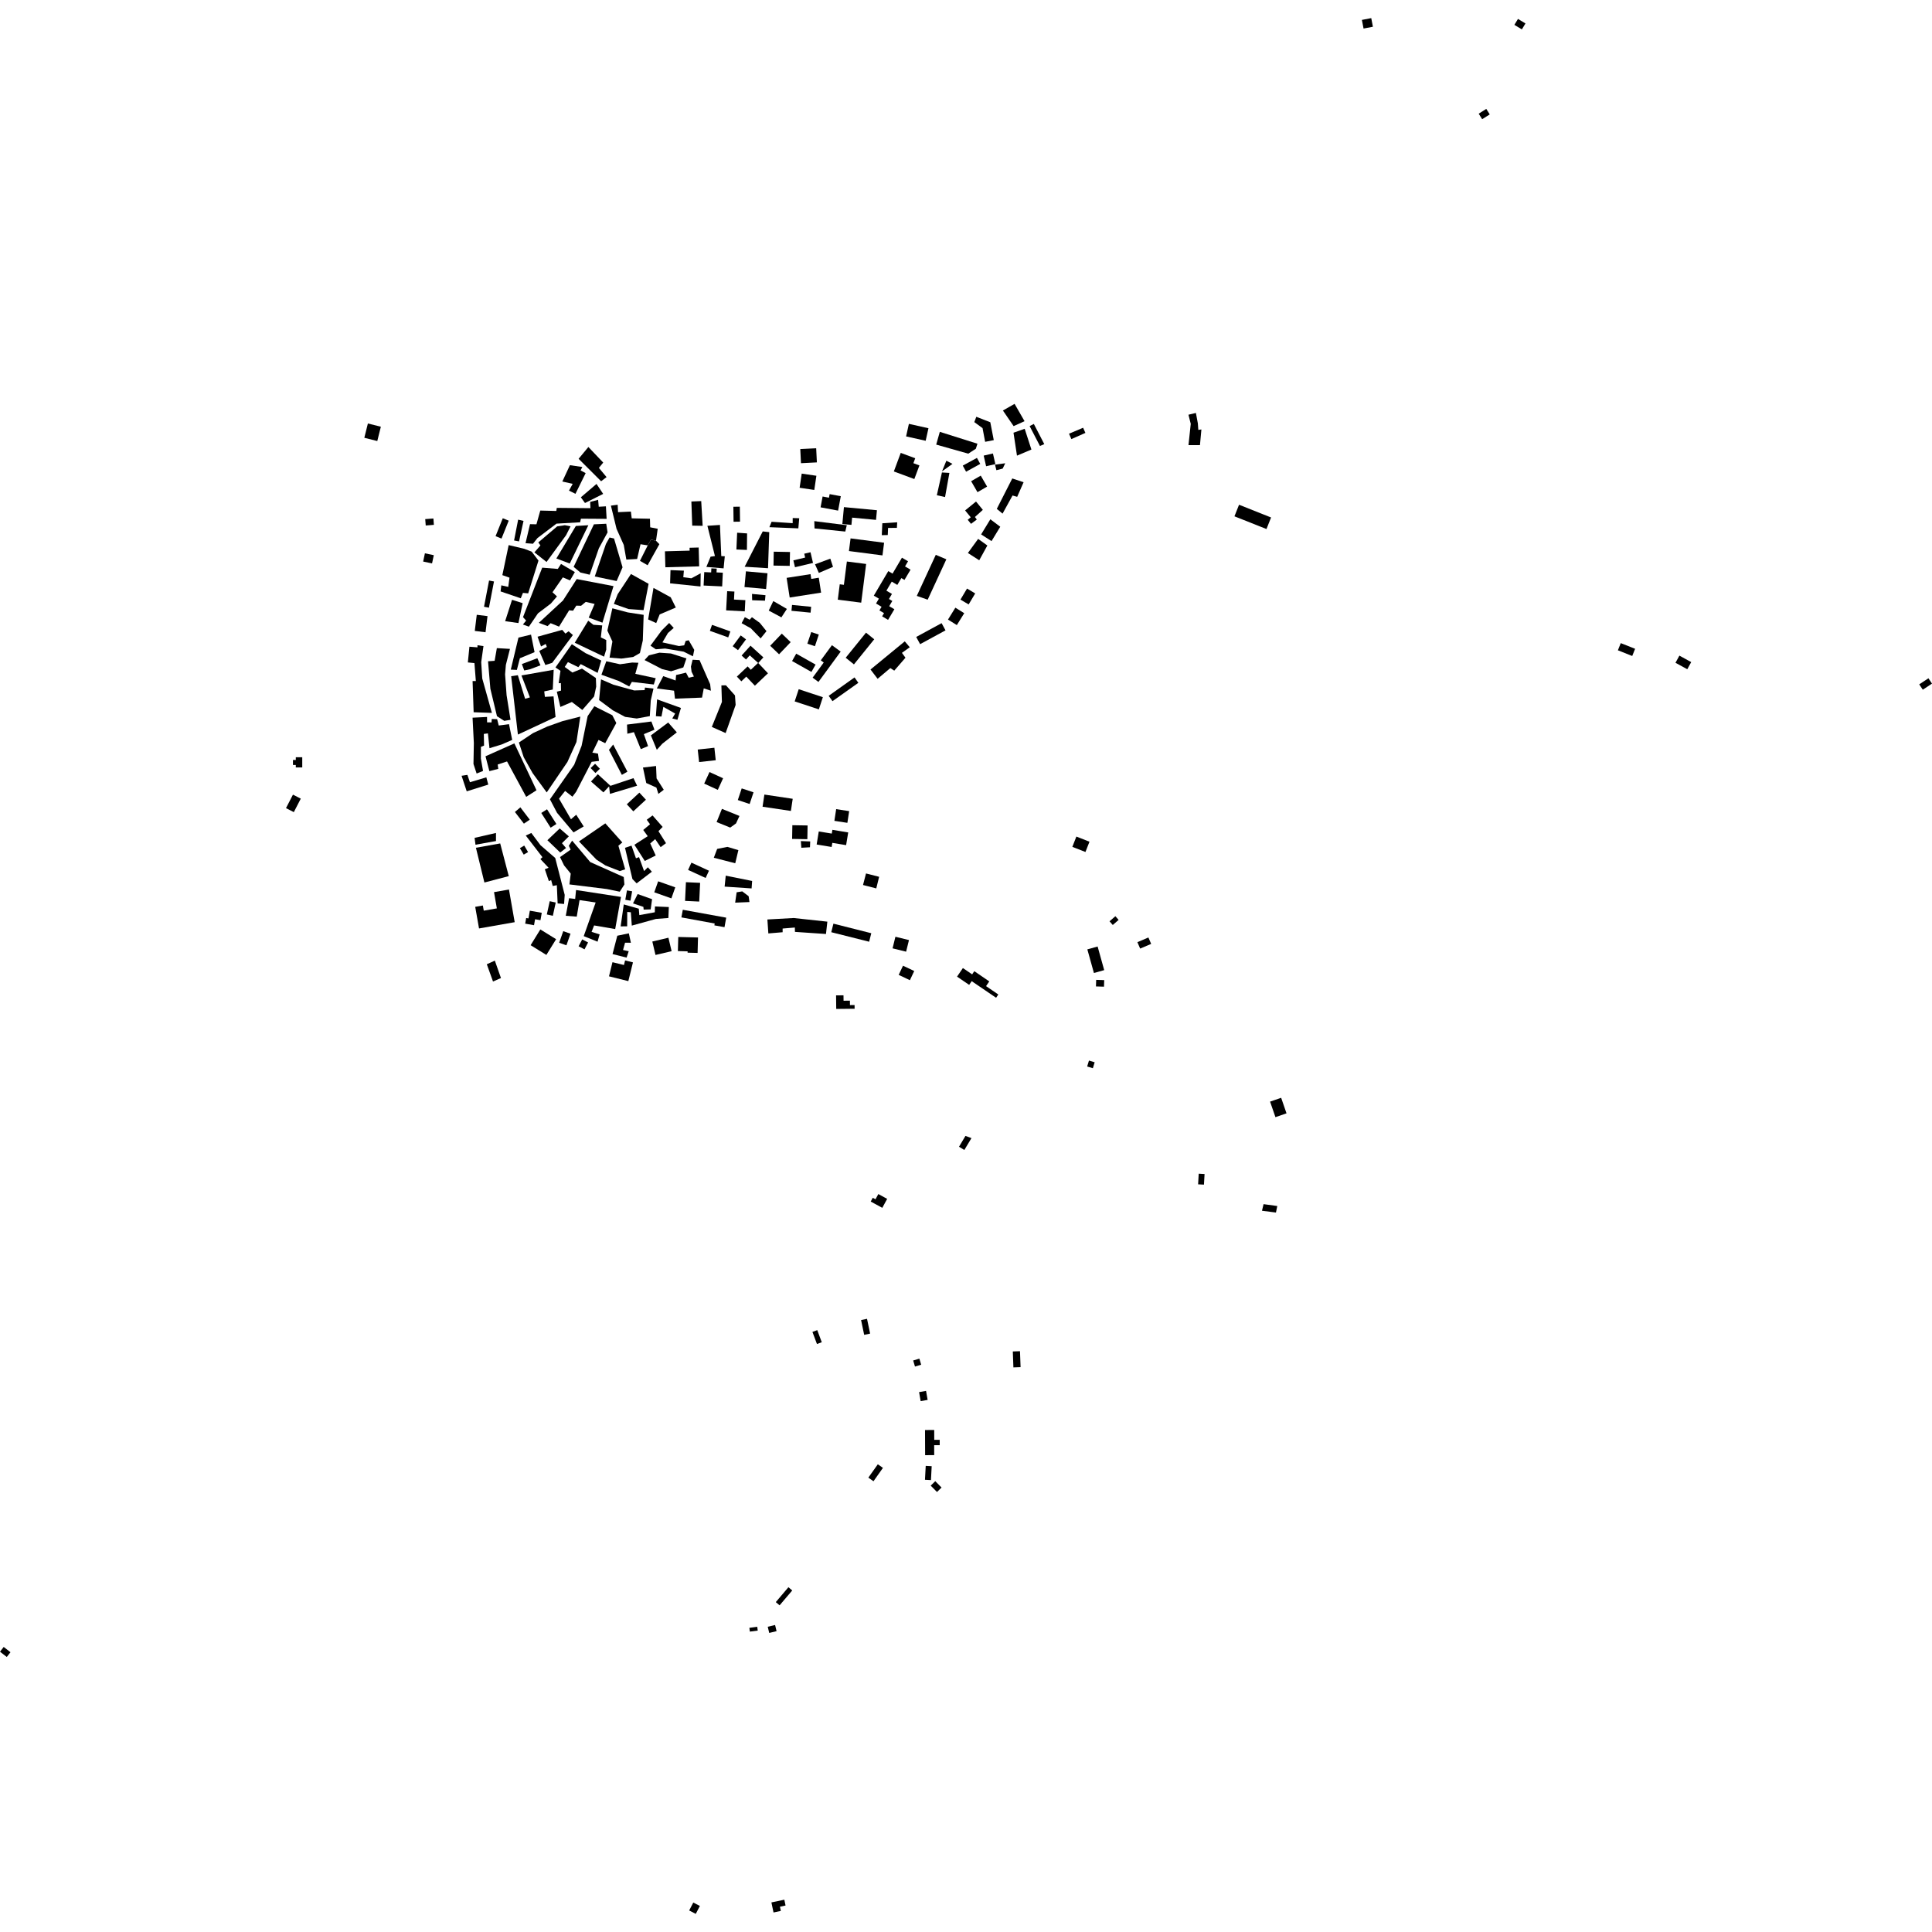 <?xml version="1.0" encoding="utf-8" standalone="no"?>
<!DOCTYPE svg PUBLIC "-//W3C//DTD SVG 1.1//EN"
  "http://www.w3.org/Graphics/SVG/1.1/DTD/svg11.dtd">
<!-- Created with matplotlib (https://matplotlib.org/) -->
<svg height="288pt" version="1.1" viewBox="0 0 288 288" width="288pt" xmlns="http://www.w3.org/2000/svg" xmlns:xlink="http://www.w3.org/1999/xlink">
 <defs>
  <style type="text/css">
*{stroke-linecap:butt;stroke-linejoin:round;}
  </style>
 </defs>
 <g id="figure_1">
  <g id="patch_1">
   <path d="M 0 288 
L 288 288 
L 288 0 
L 0 0 
z
" style="fill:none;opacity:0;"/>
  </g>
  <g id="axes_1">
   <g id="PatchCollection_1">
    <path clip-path="url(#p9749a9e88c)" d="M 81.498 118.125 
L 79.4 115.254 
L 78.068 112.875 
L 77.351 110.685 
L 79.462 109.28 
L 81.572 108.309 
L 83.84 107.501 
L 86.503 106.82 
L 85.929 110.614 
L 84.584 113.587 
L 81.498 118.125 
"/>
    <path clip-path="url(#p9749a9e88c)" d="M 94.384 97.933 
L 92.636 98.174 
L 90.862 98.035 
L 91.291 95.631 
L 90.539 94.002 
L 91.284 90.677 
L 93.573 91.288 
L 95.949 91.656 
L 95.822 95.473 
L 95.389 97.353 
L 94.384 97.933 
"/>
    <path clip-path="url(#p9749a9e88c)" d="M 144.916 145.246 
L 145.239 144.772 
L 147.471 146.298 
L 146.99 147 
L 148.817 148.247 
L 148.487 148.735 
L 144.848 146.26 
L 144.471 146.813 
L 142.665 145.583 
L 143.537 144.305 
L 144.916 145.246 
"/>
    <path clip-path="url(#p9749a9e88c)" d="M 90.38 98.573 
L 92.424 99.02 
L 94.235 98.764 
L 95.167 98.797 
L 94.707 100.447 
L 97.748 101.102 
L 97.462 102.037 
L 94.191 101.65 
L 93.8 102.328 
L 92.263 101.523 
L 89.653 100.582 
L 90.38 98.573 
"/>
    <path clip-path="url(#p9749a9e88c)" d="M 83.811 93.894 
L 84.289 94.451 
L 84.759 94.104 
L 85.402 94.664 
L 82.314 98.806 
L 81.296 99.132 
L 80.386 97.031 
L 81.519 96.437 
L 81.351 95.992 
L 80.652 96.366 
L 80.13 94.914 
L 83.811 93.894 
"/>
    <path clip-path="url(#p9749a9e88c)" d="M 73.098 102.672 
L 72.751 98.575 
L 73.733 98.506 
L 74.065 96.614 
L 76.019 96.728 
L 75.41 99.107 
L 75.292 100.526 
L 75.516 103.626 
L 76.102 107.298 
L 75.171 107.458 
L 74.083 106.762 
L 73.098 102.672 
"/>
    <path clip-path="url(#p9749a9e88c)" d="M 93.079 131.847 
L 92.384 132.925 
L 90.467 132.529 
L 84.883 131.837 
L 85.078 130.228 
L 84.087 129.009 
L 83.479 127.764 
L 85.066 126.653 
L 84.795 126.081 
L 85.286 125.312 
L 87.989 128.51 
L 92.982 130.737 
L 93.079 131.847 
"/>
    <path clip-path="url(#p9749a9e88c)" d="M 91.424 102.064 
L 94.532 102.924 
L 96.089 102.876 
L 96.15 102.492 
L 97.414 102.648 
L 97.006 104.426 
L 96.868 106.751 
L 94.917 107.107 
L 93.192 106.865 
L 91.347 105.881 
L 89.309 104.362 
L 89.592 101.272 
L 91.424 102.064 
"/>
    <path clip-path="url(#p9749a9e88c)" d="M 72.07 96.312 
L 71.732 98.71 
L 71.887 101.135 
L 73.326 106.271 
L 70.605 106.172 
L 70.447 101.526 
L 70.933 101.524 
L 70.723 98.845 
L 69.742 98.747 
L 69.977 96.404 
L 71.176 96.499 
L 71.176 96.186 
L 72.07 96.312 
"/>
    <path clip-path="url(#p9749a9e88c)" d="M 81.13 103.065 
L 81.224 103.88 
L 82.513 103.809 
L 82.815 106.882 
L 77.204 109.5 
L 76.199 100.8 
L 77.195 100.653 
L 78.277 104.168 
L 78.991 103.959 
L 77.732 100.688 
L 82.537 99.84 
L 82.402 102.787 
L 81.13 103.065 
"/>
    <path clip-path="url(#p9749a9e88c)" d="M 78.735 88.45 
L 77.954 88.381 
L 77.63 89.187 
L 74.621 88.161 
L 74.73 87.253 
L 75.766 87.488 
L 75.949 86.11 
L 74.885 85.734 
L 75.826 81.258 
L 78.14 81.805 
L 79.255 82.231 
L 80.27 83.565 
L 78.735 88.45 
"/>
    <path clip-path="url(#p9749a9e88c)" d="M 95.222 135.458 
L 95.305 136.414 
L 97.611 135.992 
L 97.634 135.122 
L 99.701 135.211 
L 99.635 136.844 
L 97.772 136.986 
L 94.181 137.979 
L 94.038 135.988 
L 93.501 135.942 
L 93.491 138.085 
L 92.52 138.093 
L 92.983 134.822 
L 95.222 135.458 
"/>
    <path clip-path="url(#p9749a9e88c)" d="M 92.569 133.702 
L 91.706 138.494 
L 88.561 137.952 
L 88.187 138.914 
L 89.387 139.288 
L 89.076 140.376 
L 87.016 139.547 
L 88.794 134.53 
L 86.392 134.178 
L 85.974 136.643 
L 84.339 136.514 
L 84.833 133.894 
L 85.74 134.002 
L 85.871 132.674 
L 92.569 133.702 
"/>
    <path clip-path="url(#p9749a9e88c)" d="M 85.694 85.277 
L 84.976 86.521 
L 83.901 86.067 
L 82.358 88.286 
L 83.028 88.907 
L 82.113 89.973 
L 80.196 91.429 
L 78.842 93.416 
L 77.948 93.092 
L 78.431 92.514 
L 77.966 91.992 
L 80.826 84.62 
L 83.152 84.809 
L 83.631 84.066 
L 85.694 85.277 
"/>
    <path clip-path="url(#p9749a9e88c)" d="M 98.157 123.899 
L 99.279 125.69 
L 98.479 126.283 
L 97.667 125.088 
L 96.93 125.732 
L 97.747 127.525 
L 96.117 128.342 
L 94.57 125.927 
L 96.555 124.649 
L 95.884 123.721 
L 96.899 122.873 
L 96.409 122.2 
L 97.274 121.554 
L 98.778 123.268 
L 98.157 123.899 
"/>
    <path clip-path="url(#p9749a9e88c)" d="M 111.877 96.25 
L 113.795 97.993 
L 113.031 98.837 
L 114.48 100.366 
L 112.529 102.216 
L 111.246 100.863 
L 110.51 101.563 
L 109.844 100.861 
L 111.447 99.34 
L 111.923 99.843 
L 113.007 98.818 
L 111.765 97.692 
L 111.205 98.311 
L 110.55 97.717 
L 111.877 96.25 
"/>
    <path clip-path="url(#p9749a9e88c)" d="M 84.18 133.399 
L 84.087 134.754 
L 83.126 134.671 
L 83.007 131.953 
L 82.396 132.071 
L 82.159 131.193 
L 81.817 131.348 
L 81.217 129.578 
L 81.777 129.358 
L 80.557 128.063 
L 80.861 127.779 
L 78.376 124.554 
L 79.202 124.167 
L 80.581 126.008 
L 82.765 127.895 
L 84.18 133.399 
"/>
    <path clip-path="url(#p9749a9e88c)" d="M 89.806 92.821 
L 87.759 92.067 
L 88.637 90.031 
L 87.32 89.723 
L 86.622 90.301 
L 85.908 90.28 
L 85.427 91.037 
L 84.84 90.976 
L 83.338 93.412 
L 82.081 92.898 
L 81.625 93.333 
L 80.321 92.846 
L 83.923 89.514 
L 85.97 86.322 
L 91.454 87.371 
L 89.806 92.821 
"/>
    <path clip-path="url(#p9749a9e88c)" d="M 98.747 95.76 
L 101.214 96.306 
L 101.991 96.198 
L 102.207 95.546 
L 102.665 95.44 
L 103.491 96.877 
L 103.294 97.835 
L 101.909 97.143 
L 99.149 96.676 
L 97.759 96.788 
L 96.965 96.244 
L 98.633 93.987 
L 99.751 92.867 
L 100.431 93.605 
L 99.568 94.363 
L 98.747 95.76 
"/>
    <path clip-path="url(#p9749a9e88c)" d="M 89.159 74.506 
L 89.255 75.54 
L 90.322 75.478 
L 90.429 77.344 
L 86.6 77.319 
L 86.475 77.857 
L 82.954 78.057 
L 80.121 80.207 
L 79.45 81.055 
L 78.339 80.972 
L 79.009 78.136 
L 79.966 78.156 
L 80.54 76.107 
L 82.928 76.168 
L 83.001 75.707 
L 88.019 75.752 
L 87.973 74.821 
L 89.159 74.506 
"/>
    <path clip-path="url(#p9749a9e88c)" d="M 104.279 98.403 
L 105.861 101.995 
L 105.971 102.963 
L 104.909 102.612 
L 104.651 103.992 
L 100.617 104.146 
L 100.481 102.961 
L 97.913 102.621 
L 98.871 100.788 
L 100.713 101.44 
L 100.785 100.624 
L 102.263 100.268 
L 102.663 101.031 
L 103.441 100.848 
L 103.092 100.135 
L 102.996 99.369 
L 103.247 98.347 
L 104.279 98.403 
"/>
    <path clip-path="url(#p9749a9e88c)" d="M 96.558 81.298 
L 95.483 81.128 
L 94.975 83.326 
L 93.368 83.415 
L 92.983 81.234 
L 91.906 78.829 
L 91.067 75.374 
L 92.073 75.239 
L 92.133 76.349 
L 94.046 76.259 
L 94.169 77.267 
L 96.888 77.327 
L 96.922 78.603 
L 98.046 78.825 
L 97.791 80.614 
L 97.046 80.429 
L 96.558 81.298 
"/>
    <path clip-path="url(#p9749a9e88c)" d="M 72.966 111.532 
L 72.733 109.324 
L 72.123 109.405 
L 72.158 111.142 
L 71.688 111.335 
L 71.685 113.084 
L 72.006 114.921 
L 71.05 115.31 
L 70.58 113.884 
L 70.636 110.768 
L 70.444 106.984 
L 72.602 106.876 
L 72.608 107.678 
L 73.272 107.688 
L 73.307 107.177 
L 74.109 107.21 
L 74.345 108.152 
L 75.876 107.952 
L 76.353 110.296 
L 74.773 110.982 
L 72.966 111.532 
"/>
    <path clip-path="url(#p9749a9e88c)" d="M 89.628 98.463 
L 89.089 100.304 
L 86.566 98.995 
L 86.212 99.456 
L 84.66 98.7 
L 84.183 99.419 
L 85.323 100.254 
L 86.761 99.67 
L 88.827 101.073 
L 88.873 102.363 
L 88.563 103.819 
L 86.803 105.835 
L 85.249 104.646 
L 83.532 105.384 
L 83.006 103.102 
L 83.631 102.947 
L 83.61 101.823 
L 83.279 101.85 
L 83.548 99.998 
L 82.804 99.493 
L 85.243 96.028 
L 87.296 97.368 
L 89.628 98.463 
"/>
    <path clip-path="url(#p9749a9e88c)" d="M 91.871 107.78 
L 90.218 110.79 
L 89.219 110.298 
L 88.3 112.195 
L 89.144 112.341 
L 89.292 113.427 
L 88.196 113.562 
L 85.889 118.019 
L 85.33 118.763 
L 84.242 117.903 
L 83.33 119.058 
L 85.112 122.123 
L 85.899 121.452 
L 87.01 123.195 
L 85.495 124.084 
L 83.037 121.165 
L 81.978 119.154 
L 85.594 113.999 
L 86.699 111.171 
L 87.6 106.749 
L 88.598 105.274 
L 91.277 106.622 
L 91.871 107.78 
"/>
    <path clip-path="url(#p9749a9e88c)" d="M 135.734 84.922 
L 134.829 86.448 
L 134.364 86.173 
L 133.762 87.193 
L 132.93 86.701 
L 132.136 88.05 
L 132.963 88.538 
L 132.518 89.29 
L 133.015 89.585 
L 132.554 90.364 
L 133.323 90.819 
L 132.383 92.403 
L 131.497 91.875 
L 131.779 91.399 
L 131.094 90.996 
L 131.414 90.451 
L 130.588 89.967 
L 131.016 89.24 
L 130.257 88.793 
L 132.416 85.134 
L 133.05 85.508 
L 134.452 83.134 
L 135.361 83.67 
L 134.911 84.436 
L 135.734 84.922 
"/>
    <path clip-path="url(#p9749a9e88c)" d="M 141.984 69.148 
L 140.422 70.268 
L 141.075 68.681 
L 141.984 69.148 
"/>
    <path clip-path="url(#p9749a9e88c)" d="M 94.231 132.865 
L 93.982 134.262 
L 93.213 134.128 
L 93.461 132.728 
L 94.231 132.865 
"/>
    <path clip-path="url(#p9749a9e88c)" d="M 138.404 63.837 
L 137.988 65.705 
L 135.07 65.054 
L 135.487 63.184 
L 138.404 63.837 
"/>
    <path clip-path="url(#p9749a9e88c)" d="M 74.677 145.795 
L 73.492 146.313 
L 72.568 143.741 
L 73.765 143.198 
L 74.677 145.795 
"/>
    <path clip-path="url(#p9749a9e88c)" d="M 1.562 246.294 
L 1.012 247.003 
L 0 246.216 
L 0.552 245.507 
L 1.562 246.294 
"/>
    <path clip-path="url(#p9749a9e88c)" d="M 117.865 95.722 
L 116.134 97.532 
L 114.809 96.263 
L 116.542 94.453 
L 117.865 95.722 
"/>
    <path clip-path="url(#p9749a9e88c)" d="M 152.727 62.784 
L 151.099 63.522 
L 149.502 61.195 
L 151.242 60.203 
L 152.727 62.784 
"/>
    <path clip-path="url(#p9749a9e88c)" d="M 140.354 221.745 
L 139.677 222.41 
L 138.741 221.462 
L 139.419 220.795 
L 140.354 221.745 
"/>
    <path clip-path="url(#p9749a9e88c)" d="M 137.243 208.866 
L 137.007 207.52 
L 138.044 207.337 
L 138.281 208.68 
L 137.243 208.866 
"/>
    <path clip-path="url(#p9749a9e88c)" d="M 64.678 78.238 
L 63.463 78.335 
L 63.388 77.383 
L 64.607 77.29 
L 64.678 78.238 
"/>
    <path clip-path="url(#p9749a9e88c)" d="M 126.317 122.659 
L 124.38 122.362 
L 124.646 120.617 
L 126.584 120.914 
L 126.317 122.659 
"/>
    <path clip-path="url(#p9749a9e88c)" d="M 190.204 180.751 
L 188.122 180.483 
L 188.357 179.5 
L 190.403 179.78 
L 190.204 180.751 
"/>
    <path clip-path="url(#p9749a9e88c)" d="M 107.792 116.016 
L 107.002 117.743 
L 104.972 116.81 
L 105.764 115.087 
L 107.792 116.016 
"/>
    <path clip-path="url(#p9749a9e88c)" d="M 147.184 81.316 
L 145.972 83.52 
L 144.281 82.434 
L 145.811 80.331 
L 147.184 81.316 
"/>
    <path clip-path="url(#p9749a9e88c)" d="M 121.577 99.07 
L 120.958 100.165 
L 118.072 98.538 
L 118.691 97.441 
L 121.577 99.07 
"/>
    <path clip-path="url(#p9749a9e88c)" d="M 164.602 146.103 
L 164.572 147.082 
L 163.373 147.046 
L 163.404 146.066 
L 164.602 146.103 
"/>
    <path clip-path="url(#p9749a9e88c)" d="M 121.698 70.922 
L 121.385 73.035 
L 119.198 72.711 
L 119.51 70.6 
L 121.698 70.922 
"/>
    <path clip-path="url(#p9749a9e88c)" d="M 56.773 63.612 
L 56.241 65.744 
L 54.309 65.26 
L 54.841 63.128 
L 56.773 63.612 
"/>
    <path clip-path="url(#p9749a9e88c)" d="M 252.106 98.698 
L 251.522 99.764 
L 249.761 98.8 
L 250.344 97.734 
L 252.106 98.698 
"/>
    <path clip-path="url(#p9749a9e88c)" d="M 82.898 140.005 
L 81.447 142.35 
L 79.097 140.898 
L 80.547 138.55 
L 82.898 140.005 
"/>
    <path clip-path="url(#p9749a9e88c)" d="M 131.618 218.815 
L 130.209 220.807 
L 129.444 220.267 
L 130.857 218.277 
L 131.618 218.815 
"/>
    <path clip-path="url(#p9749a9e88c)" d="M 155.67 66.206 
L 155.021 66.479 
L 153.486 63.518 
L 154.111 63.194 
L 155.67 66.206 
"/>
    <path clip-path="url(#p9749a9e88c)" d="M 93.527 115.031 
L 92.7 115.509 
L 90.775 111.782 
L 91.406 110.986 
L 93.527 115.031 
"/>
    <path clip-path="url(#p9749a9e88c)" d="M 112.955 243.069 
L 111.781 243.223 
L 111.706 242.659 
L 112.881 242.502 
L 112.955 243.069 
"/>
    <path clip-path="url(#p9749a9e88c)" d="M 149.468 69.851 
L 148.532 70.09 
L 148.322 69.267 
L 149.849 69.057 
L 149.468 69.851 
"/>
    <path clip-path="url(#p9749a9e88c)" d="M 135.072 141.865 
L 133.052 141.368 
L 133.478 139.64 
L 135.499 140.136 
L 135.072 141.865 
"/>
    <path clip-path="url(#p9749a9e88c)" d="M 87.203 74.985 
L 86.587 74.132 
L 88.92 72.139 
L 89.914 73.625 
L 87.203 74.985 
"/>
    <path clip-path="url(#p9749a9e88c)" d="M 118.098 237.087 
L 116.213 239.304 
L 115.646 238.824 
L 117.529 236.605 
L 118.098 237.087 
"/>
    <path clip-path="url(#p9749a9e88c)" d="M 147.146 72.537 
L 145.712 73.368 
L 144.765 71.731 
L 146.199 70.902 
L 147.146 72.537 
"/>
    <path clip-path="url(#p9749a9e88c)" d="M 122.064 85.406 
L 121.496 84.118 
L 123.773 83.276 
L 124.176 84.498 
L 122.064 85.406 
"/>
    <path clip-path="url(#p9749a9e88c)" d="M 131.792 80.904 
L 131.547 82.793 
L 126.549 82.144 
L 126.793 80.257 
L 131.792 80.904 
"/>
    <path clip-path="url(#p9749a9e88c)" d="M 222.074 17.055 
L 220.943 17.768 
L 220.427 16.947 
L 221.556 16.234 
L 222.074 17.055 
"/>
    <path clip-path="url(#p9749a9e88c)" d="M 74.563 125.728 
L 75.841 130.602 
L 72.209 131.554 
L 70.945 126.374 
L 74.563 125.728 
"/>
    <path clip-path="url(#p9749a9e88c)" d="M 72.673 91.843 
L 72.379 94.249 
L 70.775 94.052 
L 71.07 91.645 
L 72.673 91.843 
"/>
    <path clip-path="url(#p9749a9e88c)" d="M 162.406 125.472 
L 161.806 127.004 
L 159.853 126.239 
L 160.453 124.706 
L 162.406 125.472 
"/>
    <path clip-path="url(#p9749a9e88c)" d="M 226.86 4.383 
L 225.746 3.703 
L 226.285 2.82 
L 227.398 3.498 
L 226.86 4.383 
"/>
    <path clip-path="url(#p9749a9e88c)" d="M 120.742 126.3 
L 119.454 126.374 
L 119.382 125.377 
L 120.776 125.433 
L 120.742 126.3 
"/>
    <path clip-path="url(#p9749a9e88c)" d="M 87.132 141.517 
L 86.253 141.06 
L 86.789 140.034 
L 87.666 140.491 
L 87.132 141.517 
"/>
    <path clip-path="url(#p9749a9e88c)" d="M 72.885 90.588 
L 72.152 90.447 
L 72.903 86.54 
L 73.638 86.68 
L 72.885 90.588 
"/>
    <path clip-path="url(#p9749a9e88c)" d="M 122.663 103.928 
L 122.066 105.744 
L 118.463 104.559 
L 119.063 102.741 
L 122.663 103.928 
"/>
    <path clip-path="url(#p9749a9e88c)" d="M 137.161 96.024 
L 136.577 94.95 
L 140.362 92.893 
L 140.946 93.967 
L 137.161 96.024 
"/>
    <path clip-path="url(#p9749a9e88c)" d="M 84.435 140.917 
L 83.354 140.537 
L 83.963 138.806 
L 85.045 139.188 
L 84.435 140.917 
"/>
    <path clip-path="url(#p9749a9e88c)" d="M 100.116 141.789 
L 97.713 142.355 
L 97.241 140.352 
L 99.641 139.786 
L 100.116 141.789 
"/>
    <path clip-path="url(#p9749a9e88c)" d="M 112.326 118.111 
L 111.748 119.848 
L 109.985 119.262 
L 110.564 117.525 
L 112.326 118.111 
"/>
    <path clip-path="url(#p9749a9e88c)" d="M 149.106 78.521 
L 147.805 80.662 
L 146.254 79.664 
L 147.63 77.408 
L 149.106 78.521 
"/>
    <path clip-path="url(#p9749a9e88c)" d="M 89.423 114.597 
L 88.759 115.233 
L 88.044 114.491 
L 88.709 113.855 
L 89.423 114.597 
"/>
    <path clip-path="url(#p9749a9e88c)" d="M 120.352 125.095 
L 118.08 125.057 
L 118.115 123.013 
L 120.386 123.05 
L 120.352 125.095 
"/>
    <path clip-path="url(#p9749a9e88c)" d="M 74.759 80.284 
L 73.874 79.925 
L 74.949 77.255 
L 75.835 77.614 
L 74.759 80.284 
"/>
    <path clip-path="url(#p9749a9e88c)" d="M 106.693 113.326 
L 104.213 113.596 
L 104.009 111.734 
L 106.491 111.464 
L 106.693 113.326 
"/>
    <path clip-path="url(#p9749a9e88c)" d="M 96.285 119.212 
L 94.408 120.945 
L 93.436 119.893 
L 95.31 118.158 
L 96.285 119.212 
"/>
    <path clip-path="url(#p9749a9e88c)" d="M 77.373 80.706 
L 76.633 80.569 
L 77.239 77.464 
L 78.041 77.651 
L 77.373 80.706 
"/>
    <path clip-path="url(#p9749a9e88c)" d="M 104.224 84.425 
L 99.185 84.562 
L 99.12 82.183 
L 102.804 82.083 
L 102.792 81.653 
L 104.149 81.616 
L 104.224 84.425 
"/>
    <path clip-path="url(#p9749a9e88c)" d="M 136.283 144.747 
L 135.636 146.116 
L 133.965 145.323 
L 134.611 143.957 
L 136.283 144.747 
"/>
    <path clip-path="url(#p9749a9e88c)" d="M 112.12 131.324 
L 112.039 132.435 
L 108.018 132.167 
L 108.185 130.532 
L 112.12 131.324 
"/>
    <path clip-path="url(#p9749a9e88c)" d="M 82.942 122.833 
L 82.082 123.38 
L 80.686 121.188 
L 81.545 120.639 
L 82.942 122.833 
"/>
    <path clip-path="url(#p9749a9e88c)" d="M 161.798 64.532 
L 159.708 65.455 
L 159.355 64.652 
L 161.458 63.765 
L 161.798 64.532 
"/>
    <path clip-path="url(#p9749a9e88c)" d="M 100.661 132.275 
L 100.082 133.919 
L 97.529 133.015 
L 98.11 131.375 
L 100.661 132.275 
"/>
    <path clip-path="url(#p9749a9e88c)" d="M 114.109 88.726 
L 114.036 89.543 
L 112.121 89.478 
L 112.101 88.535 
L 114.109 88.726 
"/>
    <path clip-path="url(#p9749a9e88c)" d="M 77.913 89.911 
L 77.283 92.878 
L 75.301 92.597 
L 76.328 89.412 
L 77.913 89.911 
"/>
    <path clip-path="url(#p9749a9e88c)" d="M 143.753 171.424 
L 142.958 170.945 
L 143.919 169.33 
L 144.814 169.656 
L 143.753 171.424 
"/>
    <path clip-path="url(#p9749a9e88c)" d="M 127.953 101.786 
L 124.097 104.522 
L 123.529 103.724 
L 127.384 100.982 
L 127.953 101.786 
"/>
    <path clip-path="url(#p9749a9e88c)" d="M 87.705 78.295 
L 84.933 84.005 
L 82.936 83.253 
L 85.84 78.408 
L 87.705 78.295 
"/>
    <path clip-path="url(#p9749a9e88c)" d="M 120.916 90.453 
L 120.831 91.328 
L 117.982 91.051 
L 118.067 90.175 
L 120.916 90.453 
"/>
    <path clip-path="url(#p9749a9e88c)" d="M 146.124 69.156 
L 144.013 70.316 
L 143.518 69.408 
L 145.631 68.257 
L 146.124 69.156 
"/>
    <path clip-path="url(#p9749a9e88c)" d="M 143.737 91.408 
L 142.634 93.182 
L 141.315 92.359 
L 142.415 90.587 
L 143.737 91.408 
"/>
    <path clip-path="url(#p9749a9e88c)" d="M 146.998 69.501 
L 146.637 67.916 
L 148.016 67.6 
L 148.377 69.184 
L 146.998 69.501 
"/>
    <path clip-path="url(#p9749a9e88c)" d="M 105.685 129.796 
L 105.188 130.877 
L 102.573 129.678 
L 103.07 128.595 
L 105.685 129.796 
"/>
    <path clip-path="url(#p9749a9e88c)" d="M 117.3 90.771 
L 116.479 92.028 
L 114.595 91.02 
L 115.275 89.599 
L 117.3 90.771 
"/>
    <path clip-path="url(#p9749a9e88c)" d="M 191.778 165.963 
L 190.128 166.534 
L 189.327 164.217 
L 190.98 163.646 
L 191.778 165.963 
"/>
    <path clip-path="url(#p9749a9e88c)" d="M 111.208 95.309 
L 110.012 96.919 
L 109.218 96.331 
L 110.417 94.721 
L 111.208 95.309 
"/>
    <path clip-path="url(#p9749a9e88c)" d="M 130.319 95.297 
L 127.294 99.041 
L 126.067 98.048 
L 129.095 94.308 
L 130.319 95.297 
"/>
    <path clip-path="url(#p9749a9e88c)" d="M 122.058 94.596 
L 121.479 96.329 
L 120.352 95.951 
L 120.931 94.22 
L 122.058 94.596 
"/>
    <path clip-path="url(#p9749a9e88c)" d="M 104.745 78.385 
L 103.189 78.356 
L 103.063 74.757 
L 104.529 74.697 
L 104.745 78.385 
"/>
    <path clip-path="url(#p9749a9e88c)" d="M 117.763 82.285 
L 117.722 84.355 
L 115.303 84.311 
L 115.341 82.239 
L 117.763 82.285 
"/>
    <path clip-path="url(#p9749a9e88c)" d="M 121.771 68.927 
L 119.4 69.047 
L 119.297 66.939 
L 121.667 66.822 
L 121.771 68.927 
"/>
    <path clip-path="url(#p9749a9e88c)" d="M 70.881 125.921 
L 70.745 124.899 
L 73.935 124.167 
L 73.935 125.371 
L 70.881 125.921 
"/>
    <path clip-path="url(#p9749a9e88c)" d="M 164.601 144.614 
L 163.069 145.043 
L 162.088 141.522 
L 163.62 141.094 
L 164.601 144.614 
"/>
    <path clip-path="url(#p9749a9e88c)" d="M 130.624 132.434 
L 128.649 131.925 
L 129.096 130.204 
L 131.051 130.703 
L 130.624 132.434 
"/>
    <path clip-path="url(#p9749a9e88c)" d="M 152.136 203.795 
L 151.066 203.835 
L 150.979 201.46 
L 152.048 201.422 
L 152.136 203.795 
"/>
    <path clip-path="url(#p9749a9e88c)" d="M 114.199 87.804 
L 110.98 87.511 
L 111.193 85.167 
L 114.409 85.456 
L 114.199 87.804 
"/>
    <path clip-path="url(#p9749a9e88c)" d="M 129.561 140.383 
L 123.916 138.962 
L 124.236 137.688 
L 129.881 139.114 
L 129.561 140.383 
"/>
    <path clip-path="url(#p9749a9e88c)" d="M 153.751 67.013 
L 151.599 67.921 
L 151.08 64.505 
L 152.748 63.919 
L 153.751 67.013 
"/>
    <path clip-path="url(#p9749a9e88c)" d="M 78.718 127.016 
L 78.072 127.398 
L 77.5 126.43 
L 78.147 126.048 
L 78.718 127.016 
"/>
    <path clip-path="url(#p9749a9e88c)" d="M 82.842 134.536 
L 82.413 136.514 
L 81.514 136.318 
L 81.947 134.342 
L 82.842 134.536 
"/>
    <path clip-path="url(#p9749a9e88c)" d="M 110.315 77.762 
L 109.351 77.776 
L 109.321 75.542 
L 110.284 75.528 
L 110.315 77.762 
"/>
    <path clip-path="url(#p9749a9e88c)" d="M 141.525 70.497 
L 140.878 74.097 
L 139.654 73.823 
L 140.412 70.428 
L 141.525 70.497 
"/>
    <path clip-path="url(#p9749a9e88c)" d="M 64.665 82.761 
L 64.405 83.989 
L 63.079 83.708 
L 63.34 82.48 
L 64.665 82.761 
"/>
    <path clip-path="url(#p9749a9e88c)" d="M 145.372 88.461 
L 144.393 90.105 
L 143.175 89.38 
L 144.154 87.734 
L 145.372 88.461 
"/>
    <path clip-path="url(#p9749a9e88c)" d="M 141.071 83.375 
L 138.289 89.394 
L 136.665 88.829 
L 139.496 82.71 
L 141.071 83.375 
"/>
    <path clip-path="url(#p9749a9e88c)" d="M 78.972 122.187 
L 78.096 122.78 
L 76.757 121.042 
L 77.569 120.348 
L 78.972 122.187 
"/>
    <path clip-path="url(#p9749a9e88c)" d="M 118.168 119.075 
L 117.897 120.887 
L 113.674 120.257 
L 113.945 118.445 
L 118.168 119.075 
"/>
    <path clip-path="url(#p9749a9e88c)" d="M 129.707 198.797 
L 128.821 198.982 
L 128.36 196.779 
L 129.245 196.593 
L 129.707 198.797 
"/>
    <path clip-path="url(#p9749a9e88c)" d="M 137.318 203.435 
L 136.396 203.711 
L 136.125 202.806 
L 137.048 202.531 
L 137.318 203.435 
"/>
    <path clip-path="url(#p9749a9e88c)" d="M 126.23 78.292 
L 126.006 79.239 
L 121.419 78.772 
L 121.387 77.687 
L 126.23 78.292 
"/>
    <path clip-path="url(#p9749a9e88c)" d="M 111.367 79.515 
L 111.343 81.978 
L 109.774 81.913 
L 109.885 79.411 
L 111.367 79.515 
"/>
    <path clip-path="url(#p9749a9e88c)" d="M 114.67 79.326 
L 114.49 84.702 
L 111.003 84.483 
L 113.7 79.218 
L 114.67 79.326 
"/>
    <path clip-path="url(#p9749a9e88c)" d="M 115.761 243.156 
L 114.666 243.418 
L 114.446 242.497 
L 115.541 242.236 
L 115.761 243.156 
"/>
    <path clip-path="url(#p9749a9e88c)" d="M 108.874 94.124 
L 108.553 95.016 
L 105.819 94.035 
L 106.139 93.146 
L 108.874 94.124 
"/>
    <path clip-path="url(#p9749a9e88c)" d="M 138.885 218.564 
L 138.777 220.633 
L 137.884 220.587 
L 137.996 218.516 
L 138.885 218.564 
"/>
    <path clip-path="url(#p9749a9e88c)" d="M 189.476 77.14 
L 188.791 78.863 
L 184.017 76.967 
L 184.702 75.241 
L 189.476 77.14 
"/>
    <path clip-path="url(#p9749a9e88c)" d="M 79.027 99.759 
L 78.146 99.946 
L 77.795 98.989 
L 80.1 98.118 
L 80.568 99.177 
L 79.027 99.759 
"/>
    <path clip-path="url(#p9749a9e88c)" d="M 110.068 126.728 
L 109.601 128.685 
L 106.406 127.864 
L 106.906 126.545 
L 108.435 126.243 
L 110.068 126.728 
"/>
    <path clip-path="url(#p9749a9e88c)" d="M 111.722 134.467 
L 109.589 134.557 
L 109.81 133.011 
L 110.649 132.878 
L 111.599 133.599 
L 111.722 134.467 
"/>
    <path clip-path="url(#p9749a9e88c)" d="M 144.336 67.627 
L 139.558 66.276 
L 140.097 64.373 
L 145.705 66.144 
L 145.466 66.896 
L 144.336 67.627 
"/>
    <path clip-path="url(#p9749a9e88c)" d="M 98.734 110.861 
L 97.911 111.773 
L 97.027 109.623 
L 99.607 107.703 
L 100.893 109.174 
L 98.734 110.861 
"/>
    <path clip-path="url(#p9749a9e88c)" d="M 109.716 122.748 
L 108.856 123.366 
L 106.823 122.543 
L 107.618 120.575 
L 110.232 121.633 
L 109.716 122.748 
"/>
    <path clip-path="url(#p9749a9e88c)" d="M 125.336 73.97 
L 124.934 76.116 
L 122.322 75.626 
L 122.624 74.012 
L 123.574 74.19 
L 123.673 73.658 
L 125.336 73.97 
"/>
    <path clip-path="url(#p9749a9e88c)" d="M 108.256 136.794 
L 107.999 138.212 
L 106.49 137.941 
L 106.54 137.665 
L 101.576 136.755 
L 101.785 135.618 
L 108.256 136.794 
"/>
    <path clip-path="url(#p9749a9e88c)" d="M 132.34 79.757 
L 131.447 79.776 
L 131.526 78.003 
L 133.744 77.858 
L 133.699 78.689 
L 132.384 78.697 
L 132.34 79.757 
"/>
    <path clip-path="url(#p9749a9e88c)" d="M 94.355 143.46 
L 93.665 146.253 
L 90.781 145.54 
L 91.3 143.433 
L 93.011 143.853 
L 93.181 143.167 
L 94.355 143.46 
"/>
    <path clip-path="url(#p9749a9e88c)" d="M 129.113 84.07 
L 128.378 89.838 
L 124.888 89.394 
L 125.18 87.1 
L 125.797 87.179 
L 126.242 83.703 
L 129.113 84.07 
"/>
    <path clip-path="url(#p9749a9e88c)" d="M 137.056 69.38 
L 136.298 71.411 
L 133.244 70.278 
L 134.272 67.512 
L 136.431 68.312 
L 136.158 69.046 
L 137.056 69.38 
"/>
    <path clip-path="url(#p9749a9e88c)" d="M 111.107 89.466 
L 111.02 91.132 
L 108.243 90.985 
L 108.397 88.126 
L 109.476 88.182 
L 109.416 89.377 
L 111.107 89.466 
"/>
    <path clip-path="url(#p9749a9e88c)" d="M 69.673 115.511 
L 70.052 116.606 
L 72.497 115.875 
L 72.786 116.958 
L 69.574 117.963 
L 68.806 115.644 
L 69.673 115.511 
"/>
    <path clip-path="url(#p9749a9e88c)" d="M 119.139 77.253 
L 119.008 78.761 
L 114.692 78.585 
L 115.018 77.78 
L 118.16 77.988 
L 118.167 77.222 
L 119.139 77.253 
"/>
    <path clip-path="url(#p9749a9e88c)" d="M 98.337 91.589 
L 97.822 92.88 
L 96.619 92.341 
L 97.416 87.637 
L 99.98 89.036 
L 100.742 90.563 
L 98.337 91.589 
"/>
    <path clip-path="url(#p9749a9e88c)" d="M 96.685 87.029 
L 95.933 90.953 
L 93.697 90.791 
L 91.51 90.025 
L 92.073 88.579 
L 94.058 85.566 
L 96.685 87.029 
"/>
    <path clip-path="url(#p9749a9e88c)" d="M 120.822 85.587 
L 120.933 86.295 
L 122.056 86.121 
L 122.399 88.342 
L 117.718 89.073 
L 117.26 86.142 
L 120.822 85.587 
"/>
    <path clip-path="url(#p9749a9e88c)" d="M 77.497 98.124 
L 77.049 99.863 
L 76.143 99.817 
L 77.285 95.047 
L 79.158 94.602 
L 79.686 97.216 
L 77.497 98.124 
"/>
    <path clip-path="url(#p9749a9e88c)" d="M 92.802 84.566 
L 91.921 86.615 
L 88.662 85.933 
L 90.327 81.084 
L 90.868 80.124 
L 91.533 80.273 
L 92.802 84.566 
"/>
    <path clip-path="url(#p9749a9e88c)" d="M 152.585 71.887 
L 151.629 74.063 
L 150.938 73.863 
L 149.45 76.566 
L 148.591 75.856 
L 150.898 71.322 
L 152.585 71.887 
"/>
    <path clip-path="url(#p9749a9e88c)" d="M 84.374 126.416 
L 83.511 127.085 
L 81.597 125.248 
L 83.436 123.498 
L 84.796 124.677 
L 83.77 125.692 
L 84.374 126.416 
"/>
    <path clip-path="url(#p9749a9e88c)" d="M 96.996 135.562 
L 95.949 135.595 
L 95.909 135.186 
L 94.361 134.671 
L 95.054 133.275 
L 97.203 134.041 
L 96.996 135.562 
"/>
    <path clip-path="url(#p9749a9e88c)" d="M 125.318 97.134 
L 122.005 101.655 
L 121.137 101.019 
L 122.791 98.76 
L 122.352 98.436 
L 124.017 96.176 
L 125.318 97.134 
"/>
    <path clip-path="url(#p9749a9e88c)" d="M 104.051 139.749 
L 103.989 142.051 
L 102.495 142.012 
L 102.501 141.816 
L 101.051 141.775 
L 101.108 139.672 
L 104.051 139.749 
"/>
    <path clip-path="url(#p9749a9e88c)" d="M 115.306 285.089 
L 114.992 283.59 
L 116.919 283.185 
L 117.101 284.052 
L 116.265 284.23 
L 116.397 284.86 
L 115.306 285.089 
"/>
    <path clip-path="url(#p9749a9e88c)" d="M 148.139 65.61 
L 146.852 65.861 
L 146.468 63.821 
L 145.237 62.923 
L 145.538 62.129 
L 147.623 62.946 
L 148.139 65.61 
"/>
    <path clip-path="url(#p9749a9e88c)" d="M 132.249 178.713 
L 131.522 180.051 
L 129.796 179.114 
L 130.102 178.551 
L 130.51 178.773 
L 130.931 177.996 
L 132.249 178.713 
"/>
    <path clip-path="url(#p9749a9e88c)" d="M 130.722 76.058 
L 130.587 77.498 
L 127.023 77.162 
L 126.923 78.242 
L 125.568 78.117 
L 125.804 75.595 
L 130.722 76.058 
"/>
    <path clip-path="url(#p9749a9e88c)" d="M 121.194 83.916 
L 118.508 84.556 
L 118.265 83.532 
L 120.023 83.116 
L 119.888 82.541 
L 120.82 82.321 
L 121.194 83.916 
"/>
    <path clip-path="url(#p9749a9e88c)" d="M 90.421 71.121 
L 89.607 71.74 
L 86.253 68.391 
L 87.709 66.633 
L 89.92 68.954 
L 89.274 69.749 
L 90.421 71.121 
"/>
    <path clip-path="url(#p9749a9e88c)" d="M 101.86 86.05 
L 103.062 86.208 
L 104.448 85.458 
L 104.423 87.425 
L 99.888 86.956 
L 99.95 84.986 
L 101.944 85.067 
L 101.86 86.05 
"/>
    <path clip-path="url(#p9749a9e88c)" d="M 98.946 117.728 
L 98.145 118.345 
L 97.846 117.402 
L 96.335 116.723 
L 95.847 114.416 
L 97.797 114.186 
L 97.875 116.037 
L 98.946 117.728 
"/>
    <path clip-path="url(#p9749a9e88c)" d="M 89.269 81.741 
L 87.905 85.672 
L 86.525 85.348 
L 85.51 84.5 
L 88.532 78.16 
L 90.371 78.073 
L 90.57 79.361 
L 89.269 81.741 
"/>
    <path clip-path="url(#p9749a9e88c)" d="M 108.17 109.278 
L 106.109 108.362 
L 107.615 104.638 
L 107.535 102.172 
L 108.212 102.155 
L 109.562 103.666 
L 109.661 105.081 
L 108.17 109.278 
"/>
    <path clip-path="url(#p9749a9e88c)" d="M 125.748 149.177 
L 126.694 149.164 
L 126.701 149.827 
L 127.391 149.819 
L 127.396 150.371 
L 124.655 150.4 
L 124.632 148.381 
L 125.738 148.368 
L 125.748 149.177 
"/>
    <path clip-path="url(#p9749a9e88c)" d="M 139.261 213.166 
L 139.267 214.637 
L 140.08 214.635 
L 140.083 215.433 
L 139.255 215.435 
L 139.261 216.914 
L 137.907 216.92 
L 137.892 213.172 
L 139.261 213.166 
"/>
    <path clip-path="url(#p9749a9e88c)" d="M 91.002 117.142 
L 94.428 115.997 
L 94.973 117.128 
L 90.92 118.343 
L 90.799 117.221 
L 89.949 118.119 
L 88.1 116.498 
L 89.113 115.407 
L 91.002 117.142 
"/>
    <path clip-path="url(#p9749a9e88c)" d="M 80.759 136.071 
L 80.566 137.172 
L 79.762 137.031 
L 79.606 137.92 
L 78.289 137.686 
L 78.436 136.846 
L 78.778 136.907 
L 78.982 135.757 
L 80.759 136.071 
"/>
    <path clip-path="url(#p9749a9e88c)" d="M 76.676 110.817 
L 79.976 117.803 
L 78.439 118.784 
L 75.583 113.506 
L 74.193 113.961 
L 74.276 114.612 
L 72.95 114.954 
L 72.373 112.737 
L 76.676 110.817 
"/>
    <path clip-path="url(#p9749a9e88c)" d="M 93.193 129.588 
L 92.389 129.848 
L 90.265 129.019 
L 88.918 128.148 
L 86.309 125.431 
L 90.234 122.738 
L 92.768 125.582 
L 92.184 126.069 
L 93.193 129.588 
"/>
    <path clip-path="url(#p9749a9e88c)" d="M 101.862 99.493 
L 100.04 100.065 
L 98.697 99.743 
L 96.083 98.394 
L 96.729 97.688 
L 98.298 97.295 
L 100.009 97.411 
L 102.326 98.149 
L 101.862 99.493 
"/>
    <path clip-path="url(#p9749a9e88c)" d="M 126.442 124.089 
L 126.128 125.984 
L 124.072 125.645 
L 123.97 126.258 
L 121.736 125.888 
L 122.054 123.944 
L 123.991 124.261 
L 124.084 123.7 
L 126.442 124.089 
"/>
    <path clip-path="url(#p9749a9e88c)" d="M 90.368 96.838 
L 90.044 97.887 
L 85.677 95.809 
L 87.685 92.528 
L 88.455 93.137 
L 89.771 93.229 
L 89.564 95.016 
L 90.373 95.408 
L 90.368 96.838 
"/>
    <path clip-path="url(#p9749a9e88c)" d="M 111.028 92.001 
L 111.746 92.379 
L 112.088 92.007 
L 113.255 92.842 
L 114.259 94.085 
L 113.386 95.165 
L 111.92 93.655 
L 110.55 92.897 
L 111.028 92.001 
"/>
    <path clip-path="url(#p9749a9e88c)" d="M 97.56 108.775 
L 95.98 109.438 
L 96.605 111.221 
L 95.523 111.674 
L 94.496 109.139 
L 93.516 109.377 
L 93.468 108.012 
L 97.102 107.553 
L 97.56 108.775 
"/>
    <path clip-path="url(#p9749a9e88c)" d="M 178.562 63.114 
L 178.631 64.084 
L 179.091 64.018 
L 178.876 66.354 
L 177.165 66.353 
L 177.503 63.185 
L 177.162 61.822 
L 178.271 61.558 
L 178.562 63.114 
"/>
    <path clip-path="url(#p9749a9e88c)" d="M 74.065 135.411 
L 73.643 132.988 
L 75.87 132.601 
L 76.725 137.468 
L 71.408 138.403 
L 70.839 135.182 
L 71.979 134.98 
L 72.113 135.751 
L 74.065 135.411 
"/>
    <path clip-path="url(#p9749a9e88c)" d="M 93.741 139.13 
L 94.044 140.534 
L 93.175 140.528 
L 92.877 141.613 
L 93.721 141.798 
L 93.406 142.747 
L 91.309 142.222 
L 92.02 139.487 
L 93.741 139.13 
"/>
    <path clip-path="url(#p9749a9e88c)" d="M 97.949 104.254 
L 101.506 105.532 
L 100.981 107.298 
L 100.216 107.098 
L 100.645 106.369 
L 98.888 105.371 
L 98.604 106.814 
L 97.773 106.759 
L 97.949 104.254 
"/>
    <path clip-path="url(#p9749a9e88c)" d="M 81.472 83.773 
L 79.662 82.343 
L 80.562 81.304 
L 80.242 80.859 
L 83.059 78.466 
L 84.206 78.293 
L 85.05 78.464 
L 84.382 79.785 
L 81.472 83.773 
"/>
    <path clip-path="url(#p9749a9e88c)" d="M 85.783 73.612 
L 84.817 73.136 
L 85.371 72.126 
L 83.824 71.779 
L 84.957 69.344 
L 86.809 69.614 
L 86.545 70.125 
L 87.303 70.526 
L 85.783 73.612 
"/>
    <path clip-path="url(#p9749a9e88c)" d="M 134.976 98.044 
L 133.307 99.97 
L 132.717 99.592 
L 130.825 101.188 
L 129.767 99.802 
L 134.873 95.607 
L 135.618 96.484 
L 134.448 97.321 
L 134.976 98.044 
"/>
    <path clip-path="url(#p9749a9e88c)" d="M 145.611 77.445 
L 144.749 78.089 
L 144.254 77.484 
L 144.707 77.114 
L 143.869 76.09 
L 145.493 74.762 
L 146.51 76.005 
L 145.33 77.069 
L 145.611 77.445 
"/>
    <path clip-path="url(#p9749a9e88c)" d="M 123.332 137.389 
L 123.127 139.228 
L 118.503 138.914 
L 118.487 138.264 
L 116.663 138.417 
L 116.666 138.966 
L 114.536 139.145 
L 114.393 137.065 
L 118.31 136.847 
L 123.332 137.389 
"/>
    <path clip-path="url(#p9749a9e88c)" d="M 94.138 126.058 
L 94.802 127.941 
L 95.26 127.772 
L 96.014 129.85 
L 96.573 129.283 
L 97.176 129.944 
L 94.902 131.681 
L 94.274 131.035 
L 93.169 126.384 
L 94.138 126.058 
"/>
    <path clip-path="url(#p9749a9e88c)" d="M 103.347 283.609 
L 104.331 284.116 
L 103.718 285.298 
L 102.734 284.793 
L 103.347 283.609 
"/>
    <path clip-path="url(#p9749a9e88c)" d="M 203.015 2.968 
L 204.41 2.702 
L 204.656 3.988 
L 203.263 4.254 
L 203.015 2.968 
"/>
    <path clip-path="url(#p9749a9e88c)" d="M 121.109 198.547 
L 121.828 198.28 
L 122.5 200.083 
L 121.782 200.349 
L 121.109 198.547 
"/>
    <path clip-path="url(#p9749a9e88c)" d="M 165.396 137.337 
L 166.266 136.577 
L 166.75 137.129 
L 165.88 137.886 
L 165.396 137.337 
"/>
    <path clip-path="url(#p9749a9e88c)" d="M 169.55 140.448 
L 171.191 139.75 
L 171.601 140.706 
L 169.96 141.404 
L 169.55 140.448 
"/>
    <path clip-path="url(#p9749a9e88c)" d="M 178.69 174.959 
L 179.562 175.007 
L 179.472 176.592 
L 178.601 176.544 
L 178.69 174.959 
"/>
    <path clip-path="url(#p9749a9e88c)" d="M 162.331 158.094 
L 163.18 158.35 
L 162.912 159.237 
L 162.061 158.981 
L 162.331 158.094 
"/>
    <path clip-path="url(#p9749a9e88c)" d="M 241.177 96.939 
L 241.605 95.869 
L 243.742 96.715 
L 243.313 97.787 
L 241.177 96.939 
"/>
    <path clip-path="url(#p9749a9e88c)" d="M 287.47 101.11 
L 288 101.906 
L 286.626 102.813 
L 286.096 102.017 
L 287.47 101.11 
"/>
    <path clip-path="url(#p9749a9e88c)" d="M 97.791 80.614 
L 98.292 81.121 
L 96.539 84.261 
L 95.397 83.604 
L 96.558 81.298 
L 97.046 80.429 
L 97.791 80.614 
"/>
    <path clip-path="url(#p9749a9e88c)" d="M 45.056 112.877 
L 45.056 114.404 
L 44.096 114.403 
L 44.096 114.029 
L 43.671 114.029 
L 43.671 113.291 
L 44.096 113.291 
L 44.096 112.877 
L 45.056 112.877 
"/>
    <path clip-path="url(#p9749a9e88c)" d="M 43.799 121.064 
L 42.632 120.464 
L 43.671 118.456 
L 44.837 119.053 
L 43.799 121.064 
"/>
    <path clip-path="url(#p9749a9e88c)" d="M 104.365 131.604 
L 104.232 134.394 
L 102.12 134.295 
L 102.251 131.506 
L 104.365 131.604 
"/>
    <path clip-path="url(#p9749a9e88c)" d="M 105.296 84.512 
L 105.926 82.985 
L 106.575 82.89 
L 105.45 78.381 
L 107.323 78.252 
L 107.52 82.898 
L 108.044 82.921 
L 107.866 84.724 
L 105.296 84.512 
"/>
    <path clip-path="url(#p9749a9e88c)" d="M 107.749 85.371 
L 107.652 87.415 
L 104.886 87.284 
L 104.982 85.281 
L 106.01 85.329 
L 106.04 84.724 
L 106.839 84.762 
L 106.813 85.327 
L 107.749 85.371 
"/>
   </g>
  </g>
 </g>
 <defs>
  <clipPath id="p9749a9e88c">
   <rect height="282.596" width="288" x="0" y="2.702"/>
  </clipPath>
 </defs>
</svg>
